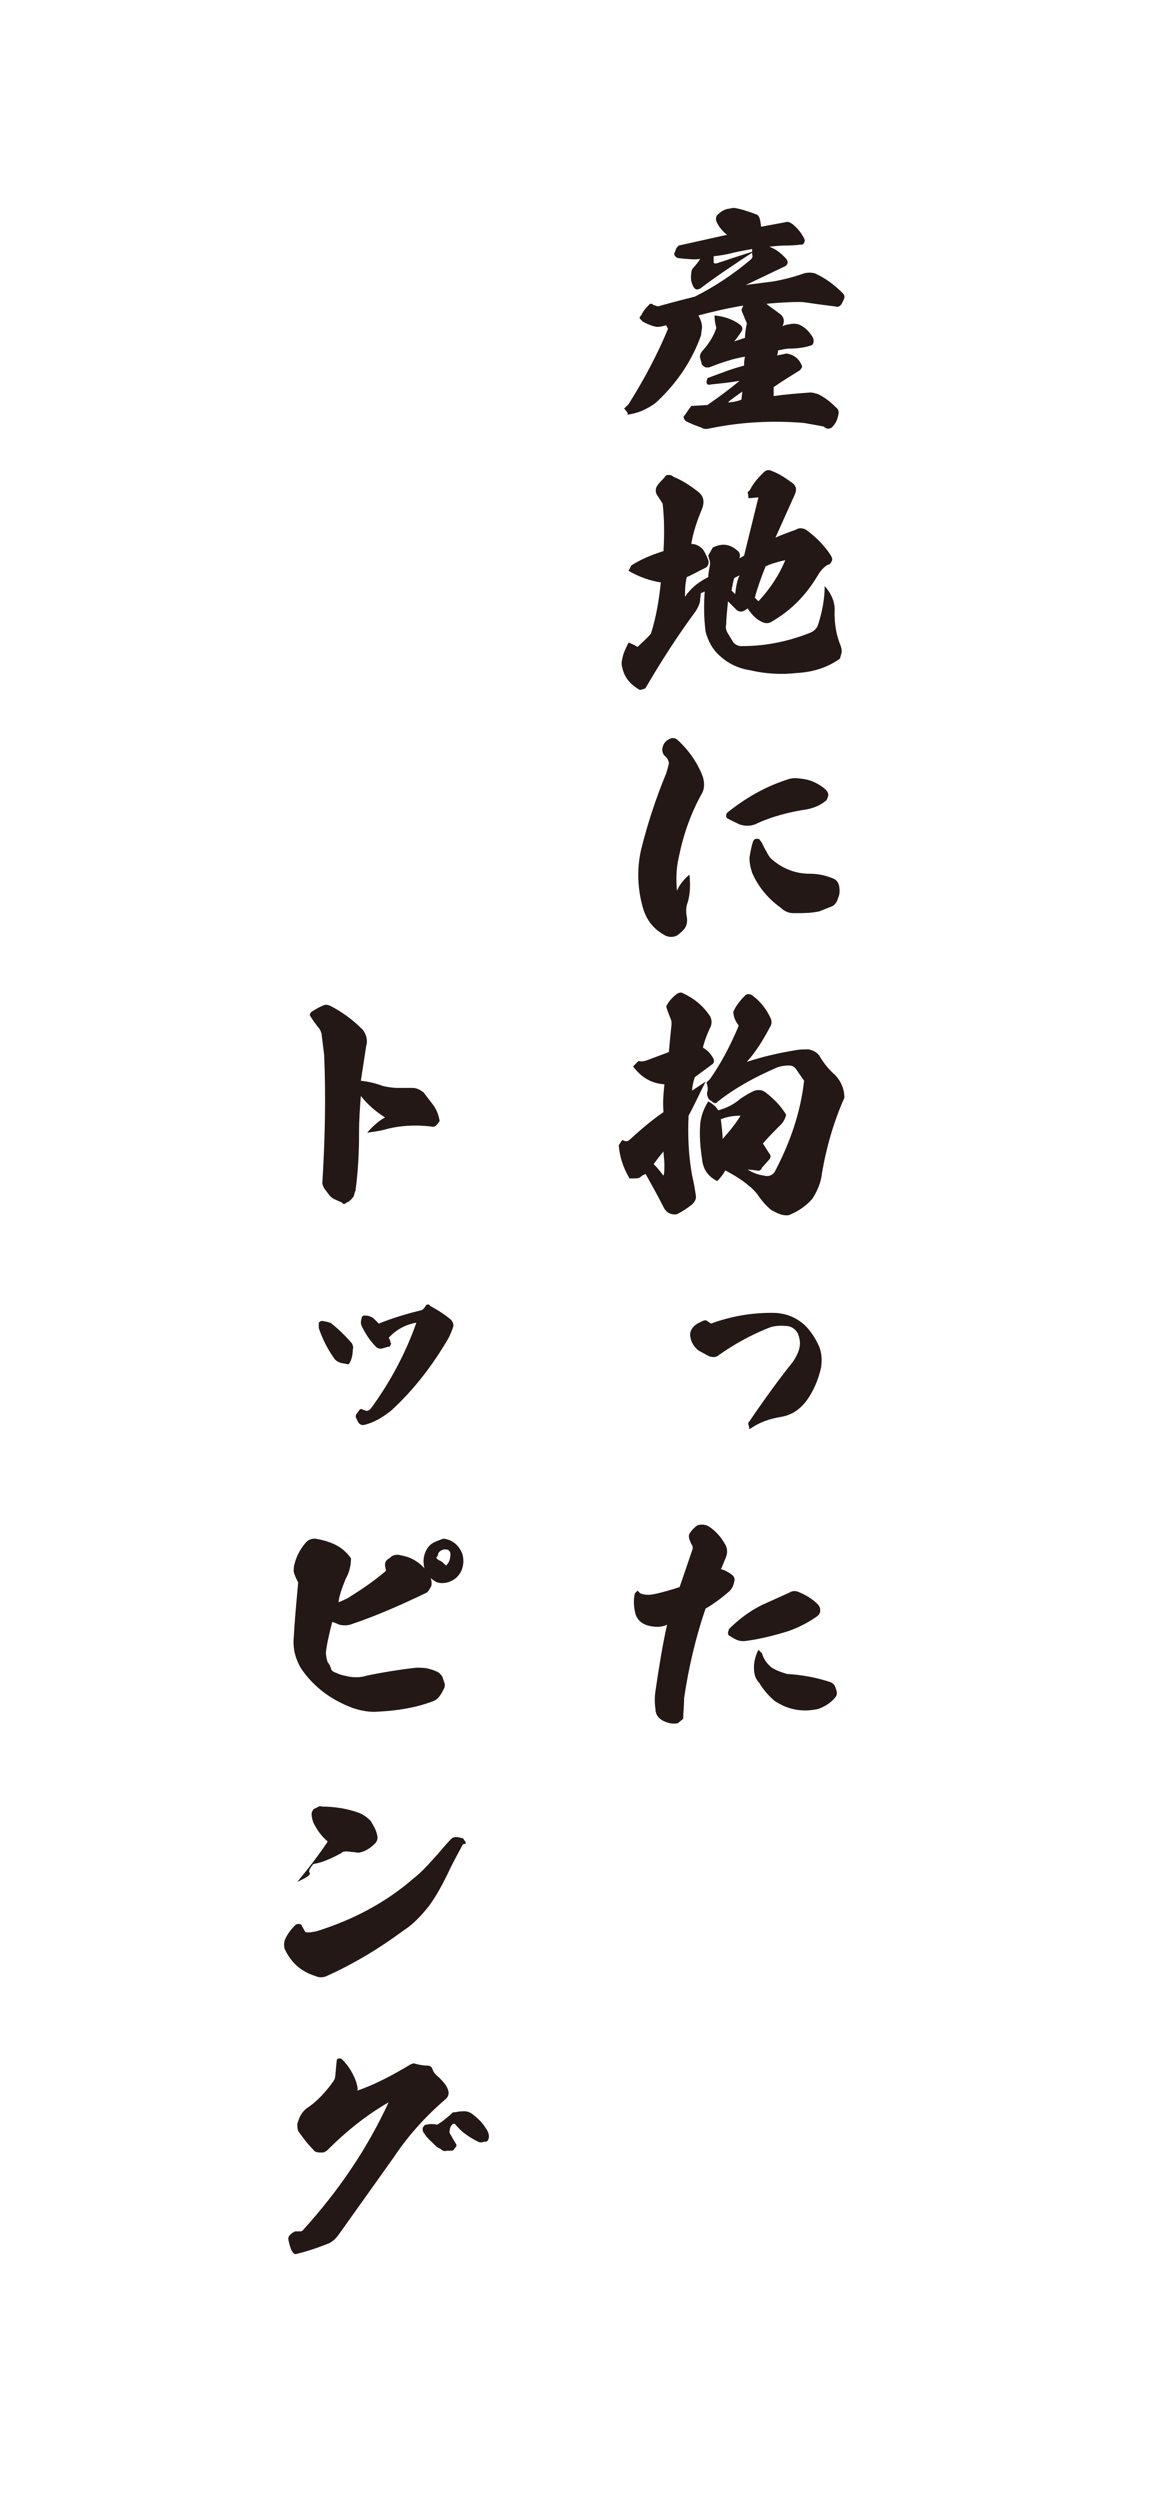 <svg xmlns="http://www.w3.org/2000/svg" xmlns:xlink="http://www.w3.org/1999/xlink" id="&#x30EC;&#x30A4;&#x30E4;&#x30FC;_1" x="0px" y="0px" viewBox="0 0 131 279" style="enable-background:new 0 0 131 279;" xml:space="preserve"><style type="text/css">	.st0{fill:#231815;}</style><g>	<path class="st0" d="M87.9,29c0.1,0.3,0.1,0.5-0.2,0.7l-4.4,2.1l3.1-0.4c1.1-0.2,2.3-0.5,3.4-0.9c0.4-0.1,0.8-0.1,1.2,0  c1.1,0.5,2.1,1.2,3.1,2.2c0.2,0.2,0.3,0.4,0.1,0.8l-0.2,0.4c-0.2,0.3-0.4,0.4-0.7,0.3c-0.8-0.1-1.6-0.2-2.3-0.3  c-0.7-0.1-1.2-0.2-1.7-0.2c-1.3,0-2.6,0.1-3.7,0.2c0.2,0.2,0.8,0.6,1.6,1.2c0.3,0.3,0.4,0.6,0.3,1l-0.1,0.3  c0.2-0.1,0.5-0.2,0.7-0.2c0.4-0.1,0.7-0.1,1.1,0c0.7,0.3,1.2,0.8,1.6,1.5c0.1,0.3,0.1,0.6-0.1,0.8c-0.8,0.3-1.7,0.4-2.5,0.4  c-0.4,0-0.8,0.1-1.3,0.2l-0.1,0.6c0.1-0.1,0.4-0.1,0.8-0.2c0.3-0.1,0.5,0,0.8,0.1c0.5,0.2,0.9,0.6,1.1,1.1c0.1,0.1,0.1,0.3,0,0.4  c-0.1,0.1-0.1,0.2-0.3,0.3c-0.8,0.5-1.8,1.1-2.8,1.8l0,1c1.4-0.2,2.7-0.3,4.1-0.4c0.3,0,0.6,0.1,0.9,0.2c0.8,0.4,1.4,0.9,2,1.5  c0.3,0.2,0.3,0.6,0.2,0.9c-0.1,0.5-0.3,0.9-0.7,1.3c-0.3,0.2-0.6,0.2-0.9-0.1c-1-0.2-1.7-0.3-2.2-0.4c-3.6-0.3-7.1-0.1-10.5,0.6  c-0.4,0.1-0.7,0.1-1-0.1c-0.6-0.2-1.1-0.4-1.7-0.7c-0.1-0.1-0.2-0.2-0.2-0.3c-0.1-0.1-0.1-0.2,0.1-0.4c0.2-0.3,0.4-0.6,0.7-1  l1.8-0.1c1.3-0.9,2.5-1.8,3.6-2.7c-1.2,0.2-2.2,0.3-3.2,0.4c-0.3,0.1-0.5,0-0.5-0.3l0.1-0.4c1.6-0.6,2.9-1.1,4.1-1.4  c0-0.3,0-0.6,0.1-1C82,40,80.7,40.4,79.2,41C79,41,78.9,41,78.8,41c-0.2-0.1-0.3-0.2-0.4-0.3L78.2,40c-0.1-0.4,0.1-0.7,0.3-0.9  c0.7-0.8,1.2-1.6,1.5-2.5c-0.1-0.4-0.2-0.8-0.2-1.4c1,0.1,2,0.4,2.8,1c0.3,0.2,0.4,0.5,0.2,0.8c-0.2,0.3-0.4,0.6-0.8,1.1l1.2-0.4  c0-0.5,0.1-1.1,0.2-1.6c0-0.1-0.1-0.3-0.2-0.5c-0.1-0.3-0.3-0.7-0.4-1l0.2-0.5c-1.8,0.3-3.5,0.7-5,1.1c0.2,0.4,0.4,0.8,0.4,1.3  c0,0.3-0.1,0.6-0.1,0.9c-1,2.8-2.6,5.2-4.8,7.3c-0.4,0.4-0.9,0.7-1.5,1c-0.6,0.3-1.3,0.5-2.1,0.6c0.3,0,0.3-0.2-0.2-0.7  c0.1-0.1,0.3-0.3,0.5-0.5c1.7-2.7,3.2-5.5,4.4-8.4l-0.2-0.4L74,36.4c-0.4,0.1-0.7,0.1-1,0c-0.4-0.1-0.8-0.3-1.2-0.5  c-0.1-0.1-0.2-0.2-0.3-0.3c-0.1-0.1-0.1-0.2,0.1-0.4c0.2-0.4,0.4-0.7,0.8-1.1c0.1-0.1,0.1-0.1,0.2-0.2c0.2,0,0.3,0,0.3,0.1l0.3,0.1  c0.2,0.1,0.4,0.1,0.6,0c1.8-0.5,3-0.8,3.8-1c2.2-1.1,4.3-2.5,6.2-4.1c0.2-0.2,0.3-0.3,0.2-0.6L84,27.8c0.4-0.2,0.9-0.4,1.5-0.4  c0.2,0.1,0.4,0.1,0.6,0.2C86.8,27.9,87.4,28.4,87.9,29z M84.4,23.9c0.3,0.1,0.4,0.3,0.5,0.7l0.1,0.7l2.7-0.5c0.3-0.1,0.5,0,0.8,0.2  c0.6,0.5,1,1,1.3,1.6c0.1,0.2,0.1,0.3,0,0.5c-0.1,0.2-0.2,0.2-0.4,0.2c-0.8,0.1-1.4,0.1-1.9,0.1c-1.9,0.1-3.8,0.4-5.6,0.8  c-0.7,0.2-1.4,0.3-2.2,0.4l0,0.6c0,0.1,0,0.1,0.1,0.2c0,0,0.1,0,0.2,0c1.2-0.4,2.7-0.9,4.3-1.4c-2.3,1.5-4.4,2.9-6.1,4.2  c-0.2,0.1-0.3,0.1-0.4,0.1c-0.1,0-0.2-0.1-0.3-0.2c-0.3-0.5-0.4-1-0.3-1.6c0-0.3,0.1-0.5,0.3-0.7c0.2-0.2,0.5-0.6,0.7-0.9  c-0.7,0.1-1.5,0-2.5-0.1c-0.2-0.1-0.4-0.2-0.4-0.5l0.2-0.5c0-0.1,0.1-0.2,0.3-0.4l5.4-1.2c-0.4-0.3-0.9-0.8-1.2-1.5  c-0.1-0.3,0-0.6,0.1-0.7c0.3-0.3,0.7-0.6,1.2-0.7c0.2,0,0.4-0.1,0.7-0.1C82.7,23.3,83.6,23.6,84.4,23.9z M82.8,44.6l0.1-0.9  c-0.7,0.5-1.3,0.9-1.6,1.2C81.7,44.9,82.3,44.8,82.8,44.6z"></path>	<path class="st0" d="M73.8,65c-1.2-0.2-2.4-0.6-3.6-1.3l0.3-0.6c1.1-0.7,2.3-1.2,3.6-1.6c0.1-1.8,0.1-3.6-0.1-5.3  c-0.3-0.5-0.6-0.9-0.7-1.1c-0.1-0.3-0.1-0.6,0.1-0.9c0.2-0.3,0.5-0.6,0.8-0.9c0.1-0.2,0.2-0.3,0.4-0.3c0.2,0,0.4,0,0.6,0.2  c1,0.4,1.9,1,2.8,1.7c0.6,0.5,0.7,1.1,0.4,1.9c-0.6,1.4-1,2.7-1.2,3.9c0.5,0,0.9,0.2,1.3,0.6c0.2,0.3,0.4,0.7,0.6,1.2  c0.1,0.3,0,0.6-0.2,0.8c-1,0.5-1.7,0.9-2.2,1.1c-0.2,0.8-0.2,1.6-0.2,2.2c0.6-0.9,1.4-1.6,2.6-2.2c0-0.4,0.1-0.9,0.2-1.4  c0-0.2,0-0.4-0.1-0.6L79.1,62l0.5-0.9c1-0.5,1.9-0.4,2.7,0.3c0.3,0.2,0.4,0.5,0.3,0.8l0,0.1l0.5-0.3l1.6-6.5l-1.1,0.1l-0.1-0.7  c0.2-0.1,0.3-0.3,0.4-0.5c0.4-0.7,0.9-1.2,1.4-1.7c0.3-0.3,0.6-0.3,1-0.1c0.8,0.3,1.5,0.8,2.2,1.3c0.4,0.3,0.5,0.7,0.3,1.2L86.6,60  c0.4-0.2,1.2-0.5,2.3-0.9c0.3-0.2,0.7-0.2,1.1,0c1.1,0.8,2.1,1.8,2.8,2.9c0.1,0.2,0.2,0.4,0.1,0.6c-0.1,0.2-0.2,0.4-0.4,0.4  c-0.4,0.2-0.8,0.6-1.1,1.1c-1.3,2.2-2.9,3.9-5.1,5.2c-0.4,0.3-0.8,0.3-1.2,0.1c-0.7-0.3-1.2-0.9-1.6-1.5l-0.3,0.2  c-0.3,0.2-0.6,0.2-0.9,0c-0.4-0.4-0.7-0.7-1-1c-0.1,1.1-0.2,2-0.2,2.6c-0.1,0.3,0,0.7,0.2,1c0.3,0.5,0.5,0.8,0.6,1  c0.3,0.3,0.6,0.4,0.9,0.4c2.7,0,5.2-0.5,7.7-1.5c0.5-0.2,0.8-0.6,0.9-1c0.4-1.3,0.7-2.7,0.7-4.2c0.8,0.9,1.2,1.9,1.1,2.9  c0,1.4,0.2,2.6,0.7,3.8c0.1,0.3,0.1,0.5,0.1,0.7l-0.2,0.7c-1.4,1-3,1.5-4.8,1.6c-1.7,0.2-3.5,0.1-5.2-0.3c-1.3-0.2-2.4-0.7-3.4-1.6  c-0.8-0.7-1.3-1.6-1.6-2.7c-0.2-1.6-0.2-3-0.1-4.5l-0.4,0.2L78.3,66l-0.1,0.8c0,0.5-0.2,0.9-0.5,1.4c-2,2.7-3.8,5.5-5.5,8.4  c-0.1,0.2-0.2,0.3-0.4,0.3c-0.2,0.1-0.4,0.1-0.5,0c-1-0.6-1.6-1.4-1.8-2.4c-0.1-0.3-0.1-0.6,0-1c0.1-0.6,0.4-1.2,0.7-1.8  c0.5,0.2,0.9,0.4,1,0.5c0.5-0.5,1.1-1,1.5-1.5C73.3,68.8,73.6,66.9,73.8,65z M82.6,64.2L82,64.5c-0.1,0.3-0.2,0.8-0.3,1.4l0.4,0.4  C82.2,65.5,82.3,64.8,82.6,64.2z M84.3,66.7l0.4,0.4c1.3-1.4,2.3-2.9,3-4.6c-0.8,0.2-1.6,0.4-2.2,0.7  C84.9,64.7,84.5,65.9,84.3,66.7z"></path>	<path class="st0" d="M77,97.6c0.1,1.1,0.1,2.1-0.2,3.1c-0.2,0.5-0.2,1.1-0.1,1.6c0.1,0.6,0,1.1-0.4,1.5c-0.2,0.2-0.4,0.4-0.7,0.6  c-0.4,0.2-0.9,0.2-1.3,0c-1.3-0.7-2.1-1.7-2.5-3.1c-0.6-2.1-0.7-4.3-0.2-6.5c0.7-2.8,1.6-5.6,2.8-8.5c0.1-0.3,0.2-0.7,0.3-1.1  c0-0.2-0.1-0.4-0.2-0.6l-0.3-0.3c-0.2-0.2-0.3-0.6-0.2-0.9c0.1-0.4,0.3-0.7,0.7-0.9c0.3-0.2,0.7-0.2,1,0.1c1.2,1.1,2.2,2.5,2.8,4.1  c0.2,0.7,0.2,1.4-0.2,2c-1.2,2.2-2,4.5-2.5,7c-0.3,1.3-0.3,2.5-0.2,3.7C75.9,98.7,76.4,98.1,77,97.6z M92.2,88.1  c0.2,0.2,0.3,0.4,0.3,0.6c0,0.2-0.1,0.4-0.2,0.6c-0.6,0.5-1.2,0.8-2.1,1c-2,0.3-4,0.8-5.9,1.7c-0.6,0.2-1.1,0.2-1.7,0  c-0.4-0.2-0.9-0.4-1.4-0.7c-0.1-0.1-0.1-0.2-0.1-0.3c0-0.2,0.1-0.3,0.1-0.3c2-1.6,4.2-2.9,6.7-3.7c0.5-0.2,1-0.2,1.6-0.1  C90.6,87,91.5,87.5,92.2,88.1z M86.1,95.8c1.2,1.1,2.7,1.7,4.3,1.7c1,0,1.9,0.2,2.8,0.6c0.3,0.2,0.4,0.4,0.5,0.7  c0.1,0.5,0.1,1-0.1,1.4c-0.1,0.4-0.3,0.7-0.6,0.9c-0.5,0.2-1,0.4-1.5,0.6c-0.9,0.2-1.8,0.2-2.9,0.2c-0.5,0-1-0.2-1.4-0.6  c-1.4-1-2.5-2.3-3.2-3.9c-0.2-0.6-0.3-1.1-0.3-1.7c0.1-0.6,0.2-1.2,0.4-1.8c0.1-0.2,0.2-0.3,0.4-0.3c0.2,0,0.3,0,0.4,0.2  c0.2,0.2,0.3,0.5,0.4,0.7C85.6,95,85.8,95.5,86.1,95.8z"></path>	<path class="st0" d="M71.7,131.2c-0.2,0.2-0.4,0.3-0.7,0.3h-0.7c-0.7-1.2-1.1-2.4-1.2-3.7l0.4-0.6c0.3,0.2,0.6,0.2,0.8,0  c1-0.9,2.2-2,3.8-3.1c-0.1-1.1,0-2.1,0.1-3.1c-1.5-0.1-2.6-0.8-3.5-2l0.6-0.6c0.4,0.1,0.7,0,1-0.1c0.8-0.3,1.6-0.6,2.4-0.9  c0.1-1.2,0.2-2.2,0.3-3.1c0-0.2,0-0.4-0.1-0.6c-0.2-0.5-0.4-1-0.5-1.4c0.3-0.6,0.7-1,1.2-1.4c0.2-0.1,0.4-0.2,0.6-0.1  c1.3,0.6,2.3,1.4,3.1,2.6c0.2,0.4,0.2,0.7,0.1,1.1c-0.4,0.8-0.7,1.6-0.9,2.4c0.5,0.3,0.8,0.6,1.1,1.1c0.2,0.3,0.2,0.6-0.1,0.8  l-1.9,1.4c-0.2,0.6-0.3,1.1-0.3,1.5l1.5-1c-0.8,1.6-1.4,2.9-1.9,3.8c-0.1,2.3,0,4.5,0.4,6.7c0.2,0.8,0.3,1.5,0.4,2.1  c0.1,0.5-0.1,0.8-0.4,1.1c-0.5,0.4-1.1,0.8-1.7,1.1c-0.7,0.1-1.2-0.2-1.5-0.8c-0.7-1.4-1.4-2.6-2-3.7L71.7,131.2z M74.1,131.2  c0.1-0.3,0.1-0.7,0.1-1.2c0-0.6-0.1-1.1-0.1-1.5c0.1-0.1-0.3,0.3-1.1,1.4C73.5,130.4,73.8,130.8,74.1,131.2z M80.1,131.8  c-1-0.5-1.6-1.3-1.7-2.5c-0.2-1.3-0.3-2.6-0.2-3.9c0.1-0.9,0.4-1.7,0.9-2.5c0.5,0.3,0.9,0.6,1.1,1c0.8-0.2,1.7-0.6,2.5-1.3  c0.6-0.4,1.1-0.7,1.6-0.9c0.4-0.1,0.8-0.1,1.2,0.2c0.9,0.7,1.7,1.5,2.3,2.5c-0.1,0.4-0.3,0.8-0.6,1.1c-0.7,0.7-1.4,1.4-2,2.1  l0.7,1.1c0.2,0.2,0.2,0.5,0,0.7l-0.8,0.9c-0.1,0.3-0.3,0.4-0.7,0.3l-0.9-0.1c0.4,0.3,1.1,0.6,1.9,0.7c0.4,0.1,0.8,0,1.1-0.4  c1.7-3.2,2.9-6.6,3.3-10.2l-0.9-1.3c-0.2-0.3-0.5-0.4-0.8-0.4c-0.5,0-1.1,0.1-1.5,0.3c-2.3,1-4.5,2.2-6.4,3.7  c-0.1,0.1-0.2,0.2-0.3,0.2c-0.2,0-0.3-0.1-0.4-0.2l-0.3-0.2c-0.2-0.3-0.3-0.6-0.2-0.9c0.1-0.3,0-0.7-0.1-1l0.4-0.4  c1.2-1.7,2.2-3.6,3.1-5.7c0.1-0.2,0.1-0.3,0-0.4c-0.3-0.4-0.5-0.9-0.5-1.4c0.3-0.7,0.8-1.3,1.3-1.8c0.2-0.2,0.4-0.2,0.7-0.1  c1,0.7,1.7,1.6,2.2,2.7c0.1,0.3,0.1,0.6-0.1,0.9c-0.8,1.5-1.6,2.8-2.6,3.9c1.8-0.6,3.6-1,5.4-1.3c0.5-0.1,1-0.1,1.5-0.1  c0.5,0.1,0.9,0.3,1.2,0.7c0.4,0.7,1,1.5,1.7,2.1c0.7,0.7,1.1,1.6,1.1,2.6c-1.2,2.7-2,5.5-2.5,8.4c-0.1,1-0.5,2-1.1,2.9  c-0.7,0.8-1.6,1.4-2.6,1.8c-0.7,0.1-1.3-0.2-2-0.6c-0.6-0.5-1.1-1.1-1.5-1.7c-0.3-0.4-0.6-0.7-1-1c-0.8-0.7-1.7-1.2-2.6-1.7  C80.8,131,80.5,131.4,80.1,131.8z M80.7,127.1c0.7-0.8,1.4-1.6,2-2.6c-0.7,0-1.5,0.1-2.2,0.4C80.6,125.7,80.7,126.5,80.7,127.1z"></path>	<path class="st0" d="M83.6,159c-0.1-0.2,0-0.3,0.1-0.4c1.7-2.5,3.3-4.7,4.9-6.7c0.3-0.5,0.6-1,0.7-1.6c0.1-0.5,0-1-0.2-1.5  c-0.2-0.4-0.6-0.7-1-0.8c-0.8-0.1-1.6-0.1-2.3,0.2c-2,0.8-3.8,1.8-5.5,3c-0.3,0.3-0.8,0.3-1.2,0.1l-1.1-0.6  c-0.5-0.4-0.8-0.9-0.9-1.5c-0.1-0.5,0.1-0.9,0.4-1.2c0.3-0.3,0.6-0.4,1-0.6c0.2-0.1,0.4-0.1,0.6,0.1l0.3,0.2  c2.2-0.8,4.4-1.2,6.8-1.2c1.4,0,2.6,0.4,3.7,1.4c0.7,0.7,1.2,1.5,1.6,2.4c0.3,0.8,0.3,1.5,0.2,2.3c-0.3,1.3-0.8,2.6-1.7,3.8  c-0.7,0.9-1.6,1.5-2.7,1.7c-1.3,0.2-2.5,0.6-3.6,1.4L83.6,159z"></path>	<path class="st0" d="M70.9,177.8l0.3-0.3l0.3,0.3c0.5,0.2,1,0.2,1.5,0.1c1-0.2,2-0.5,2.9-0.8l1.4-4.1c0.1-0.2,0.1-0.5-0.1-0.7  l-0.2-0.5c-0.1-0.3-0.1-0.6,0.1-0.8c0.2-0.3,0.5-0.6,0.8-0.8c0.4-0.1,0.8-0.1,1.2,0.1c0.8,0.5,1.4,1.2,1.8,1.9  c0.3,0.4,0.4,1,0.2,1.5c-0.4,1-0.6,1.5-0.6,1.4c0.4,0.1,0.8,0.3,1.2,0.6c0.3,0.2,0.4,0.5,0.3,0.8c-0.1,0.5-0.3,0.9-0.7,1.2  c-0.7,0.6-1.6,1.3-2.5,1.8c-1.1,3.2-1.9,6.6-2.4,10c0,0.9-0.1,1.6-0.1,2.3l-0.6,0.5c-0.6,0.1-1.1,0-1.7-0.3  c-0.5-0.3-0.8-0.7-0.8-1.3c-0.1-0.7-0.1-1.3,0-2c0.4-2.7,0.8-5.2,1.3-7.4c-0.4,0.2-1,0.3-1.6,0.2c-0.9-0.1-1.6-0.5-1.9-1.3  C70.8,179.5,70.7,178.7,70.9,177.8z M81.3,182.2c0-0.1,0.1-0.3,0.1-0.4c1.1-1.1,2.3-2,3.7-2.7l3.1-1.4c0.3-0.2,0.7-0.2,1.1,0  c0.7,0.3,1.4,0.7,2,1.3c0.2,0.2,0.3,0.4,0.3,0.7c0,0.3-0.1,0.5-0.4,0.7c-1,0.7-2,1.2-3.1,1.6c-1.6,0.5-3.2,0.9-4.7,1.1  c-0.6,0.1-1,0-1.5-0.3l-0.5-0.3C81.3,182.4,81.3,182.3,81.3,182.2z M84.2,186c0-0.6,0.2-1.3,0.5-1.9l0.4,0.4  c0.2,0.7,0.6,1.2,1.1,1.6c0.5,0.3,1,0.5,1.7,0.7c1.7,0.1,3.3,0.4,4.8,0.9c0.3,0.1,0.5,0.3,0.6,0.6l0.1,0.3c0.1,0.3,0.1,0.5-0.1,0.8  c-0.5,0.6-1.1,1-1.9,1.3c-1.8,0.4-3.4,0.1-4.9-0.9c-0.7-0.6-1.3-1.3-1.7-2C84.3,187.3,84.2,186.7,84.2,186z"></path>	<path class="st0" d="M35.3,112.6c0.3-0.2,0.6-0.3,0.8-0.4c0.2-0.1,0.4-0.1,0.7,0c1.4,0.7,2.6,1.6,3.7,2.7c0.4,0.5,0.6,1.2,0.4,1.8  l-0.6,3.9c0.9,0.1,1.7,0.3,2.5,0.6c0.5,0.1,1,0.2,1.6,0.2l1.7,0c0.4,0,0.8,0.2,1.2,0.5l1,1.3c0.4,0.5,0.7,1.2,0.8,1.9l-0.3,0.4  c-0.2,0.2-0.4,0.3-0.7,0.2c-1.8-0.2-3.6-0.1-5.3,0.4c-0.4,0.1-1.1,0.2-1.8,0.3c0.7-0.8,1.4-1.4,2-1.7c-1.1-0.7-2-1.5-2.7-2.4  c-0.1,1.2-0.2,2.6-0.2,4.2c0,2-0.1,4.2-0.4,6.4c-0.1,0.1-0.1,0.3-0.2,0.6c-0.2,0.3-0.5,0.6-0.8,0.7c-0.2,0.2-0.4,0.2-0.5,0  l-0.9-0.4c-0.2-0.1-0.3-0.2-0.5-0.4l-0.6-0.8c-0.1-0.2-0.2-0.4-0.2-0.6c0.3-4.9,0.4-9.7,0.2-14.3c-0.1-0.8-0.2-1.6-0.3-2.4  c-0.1-0.3-0.2-0.5-0.4-0.7c-0.3-0.4-0.6-0.8-0.9-1.3c0-0.2,0.1-0.3,0.2-0.4L35.3,112.6z"></path>	<path class="st0" d="M36.5,147.5c0.1,0,0.2,0.1,0.4,0.1c0.9,0.7,1.7,1.5,2.4,2.3c0.1,0.2,0.2,0.5,0.1,0.7c0,0.5-0.1,1-0.3,1.4  c-0.1,0.2-0.2,0.3-0.4,0.2l-0.6-0.1c-0.3-0.1-0.5-0.2-0.7-0.4c-0.8-1.1-1.4-2.3-1.8-3.5c0-0.2,0-0.4,0-0.6c0.1-0.1,0.2-0.2,0.4-0.2  L36.5,147.5z M47.1,146.2c0.2-0.1,0.3-0.3,0.4-0.4c0-0.1,0.1-0.2,0.2-0.2c0.1-0.1,0.3,0,0.3,0.1c0.9,0.5,1.7,1,2.4,1.6  c0.2,0.3,0.3,0.5,0.2,0.8c-0.2,0.6-0.4,1-0.5,1.2c-1.8,3.1-3.9,5.8-6.4,8.1c-0.9,0.7-1.8,1.3-3,1.6c-0.3,0.1-0.6-0.1-0.7-0.3  l-0.2-0.4c-0.1-0.2-0.1-0.3,0-0.5l0.3-0.4c0.1-0.2,0.3-0.2,0.4-0.1l0.3,0.1c0.2,0.1,0.4,0,0.6-0.2c2.2-3,3.9-6.2,5.1-9.6  c-1.2,0.2-2.3,0.8-3.1,1.7c0.1,0.1,0.2,0.3,0.2,0.5c0.1,0.1,0.1,0.2,0,0.3c0,0.1-0.1,0.2-0.3,0.2l-0.7,0.2c-0.2,0-0.4,0-0.6-0.2  c-0.7-0.7-1.2-1.5-1.6-2.3c-0.1-0.2-0.1-0.4-0.1-0.5l0.1-0.5c0.1-0.2,0.2-0.2,0.4-0.2c0.3,0,0.6,0.1,0.9,0.3  c0.2,0.2,0.4,0.4,0.6,0.6C43.8,147.1,45.4,146.6,47.1,146.2z"></path>	<path class="st0" d="M39.2,173.9c0,0.8-0.2,1.6-0.6,2.3c-0.4,1-0.7,1.8-0.8,2.6c0.5-0.2,1-0.4,1.4-0.7c1.3-0.8,2.6-1.7,3.9-2.8  c0-0.2-0.1-0.4-0.1-0.7c0-0.3,0.1-0.4,0.3-0.6c0.2-0.1,0.3-0.2,0.4-0.3c0.3-0.2,0.5-0.2,0.8-0.2c0.5,0.1,1,0.2,1.4,0.4  c0.9,0.4,1.6,1.1,2.1,1.9c0.1,0.3,0.2,0.6,0.2,0.8c0,0.2,0,0.4-0.1,0.5c-0.1,0.2-0.2,0.4-0.4,0.6c-2.7,1.3-5.6,2.6-8.6,3.6  c-0.4,0.1-0.8,0.1-1.2,0c-0.5-0.2-0.7-0.3-0.8-0.3c-0.3,1.2-0.6,2.4-0.7,3.4c0,0.4,0.1,0.8,0.2,1.1c0.1,0.1,0.3,0.4,0.4,0.8  c0.1,0.2,0.3,0.3,0.6,0.4c0.4,0.2,0.9,0.3,1.4,0.4c0.6,0.1,1.3,0.1,1.9-0.1c1.9-0.4,3.8-0.7,5.6-0.9c0.4,0,0.9,0,1.3,0.1  c0.4,0.1,0.7,0.2,0.9,0.3c0.3,0.1,0.5,0.3,0.7,0.6l0.2,0.6c0.1,0.2,0.1,0.5,0,0.7c-0.2,0.4-0.4,0.8-0.7,1.1  c-0.2,0.2-0.4,0.3-0.7,0.4c-1.9,0.7-3.9,1-5.9,1.1c-1,0.1-2-0.1-2.9-0.4c-2.4-0.9-4.3-2.3-5.7-4.3c-0.7-1.1-1-2.3-0.9-3.5  c0.1-1.9,0.3-4,0.5-6.2c-0.2-0.4-0.4-0.8-0.5-1.2c0-0.3,0-0.6,0.1-0.9c0.2-0.8,0.6-1.6,1.2-2.3c0.3-0.4,0.7-0.5,1.1-0.5  C37,172,38.3,172.6,39.2,173.9z M51.6,173.3c0.2,0.6,0.2,1.2,0,1.8c-0.3,0.8-0.9,1.3-1.7,1.5c-0.5,0.1-1,0.1-1.4-0.2  c-0.8-0.5-1.2-1.2-1.2-2.2c0-0.4,0.1-0.8,0.3-1.2c0.2-0.4,0.5-0.7,0.9-0.9c0.4-0.2,0.8-0.3,1-0.4C50.5,171.8,51.2,172.4,51.6,173.3  z M48.8,173.9c0,0.1,0.1,0.1,0.2,0.2c0.3,0.1,0.5,0.3,0.7,0.5c0.1,0.1,0.2,0.1,0.2,0c0.3-0.3,0.4-0.7,0.4-1.2  c0-0.2-0.1-0.3-0.2-0.4c-0.1-0.1-0.3-0.1-0.5-0.1c-0.4,0.1-0.7,0.3-0.7,0.7C48.7,173.8,48.7,173.9,48.8,173.9z"></path>	<path class="st0" d="M35.4,215.5c4.1-1.3,7.7-3.2,10.8-5.9c0.9-0.7,1.7-1.6,2.5-2.5c0.4-0.4,0.9-1.1,1.7-1.9  c0.2-0.2,0.4-0.2,0.7-0.2l0.4,0.1c0.2,0,0.3,0.1,0.3,0.2c0.3,0.3,0.3,0.5-0.1,0.5c-0.7,1.3-1.3,2.4-1.8,3.5c-0.6,1.2-1.2,2.3-2,3.4  c-0.8,1-1.7,2-2.8,2.7c-2.7,2-5.5,3.7-8.6,5.1c-0.4,0.2-0.9,0.2-1.3,0c-1.6-0.5-2.7-1.5-3.4-3c-0.1-0.3-0.1-0.6,0-1  c0.3-0.7,0.7-1.2,1.2-1.7c0.1-0.1,0.2-0.1,0.4-0.1c0.2,0,0.3,0.1,0.3,0.2l0.4,0.7C34.5,215.7,34.9,215.6,35.4,215.5z M35,203.4  c-0.1-0.3-0.2-0.6-0.2-1c0-0.2,0.1-0.3,0.2-0.5l0.4-0.2c0.2-0.1,0.3-0.2,0.6-0.1c1.3,0,2.7,0.2,4.1,0.7c0.5,0.2,0.9,0.5,1.3,0.9  c0.3,0.5,0.6,1,0.7,1.5c0.1,0.3,0.1,0.7-0.2,1c-0.4,0.4-0.8,0.7-1.3,0.9c-0.3,0.1-0.6,0.2-0.9,0.1l-1-0.1c-0.2,0-0.4,0-0.6,0.2  c-1.3,0.7-2.3,1.1-3.1,1.2c-0.4,0.5-0.6,0.8-0.4,1c0.1,0.2-0.3,0.5-1.4,1c1.5-1.8,2.6-3.3,3.4-4.5C35.9,204.9,35.4,204.2,35,203.4z  "></path>	<path class="st0" d="M36.5,240c-0.2,0.1-0.3,0.2-0.4,0.2l-0.4,0c-0.3,0-0.6-0.1-0.7-0.3c-0.7-0.7-1.2-1.4-1.7-2.1  c-0.1-0.3-0.1-0.6-0.1-0.8c0.1-0.3,0.2-0.6,0.3-0.8c0.2-0.4,0.5-0.8,1-1.1c1-0.7,1.9-1.7,2.7-2.8c0.1-0.2,0.2-0.3,0.2-0.4  c0.1-0.5,0.1-1.1,0.2-1.9c0-0.2,0.1-0.3,0.3-0.3c0.1,0,0.2,0,0.3,0.1c0.8,0.8,1.3,1.7,1.6,2.6c0.1,0.4,0.2,0.7,0.1,0.9  c2-0.7,3.9-1.7,5.9-2.9c0.2-0.1,0.4-0.2,0.6-0.1c0.4,0.1,0.8,0.2,1.3,0.2c0.3,0,0.5,0.1,0.6,0.4c0.1,0.3,0.3,0.6,0.7,0.9  c0.4,0.4,0.8,0.8,1,1.3c0.2,0.5,0.1,0.9-0.3,1.2c-2.2,1.9-4.1,4-5.7,6.4l-6.2,8.7c-0.3,0.4-0.6,0.7-1,0.9c-1.2,0.5-2.4,0.9-3.6,1.2  c-0.3,0.1-0.4,0-0.6-0.3c-0.2-0.4-0.3-0.8-0.4-1.3c0-0.1,0-0.3,0.1-0.4l0.3-0.3c0.2-0.1,0.3-0.2,0.4-0.2l0.5,0c0.1,0,0.2,0,0.3-0.1  c4-4.4,7.2-9.1,9.6-14.3C40.8,236.1,38.6,237.9,36.5,240z M50.4,235.9c0.1-0.2,0.3-0.2,0.5-0.2c0.4-0.1,0.7-0.1,1-0.1  c0.3,0,0.5,0.1,0.7,0.2c0.7,0.5,1.2,1,1.6,1.6c0.2,0.3,0.4,0.6,0.4,1c0,0.3-0.1,0.5-0.3,0.6L54,239c-0.2,0.1-0.4,0.1-0.6,0  c-1-0.5-1.9-1.1-2.6-2h-0.2c-0.3,0.2-0.4,0.6-0.4,1c0.3,0.5,0.5,0.9,0.7,1.2c0.1,0.1,0.1,0.3,0,0.4l-0.1,0.1  c-0.1,0.2-0.2,0.3-0.4,0.3h-0.5c-0.3,0.1-0.5,0-0.7-0.2l-0.4-0.2c-0.6-0.6-1.1-1-1.4-1.5c-0.1-0.1-0.2-0.3-0.2-0.4  c0-0.2,0-0.3,0.1-0.4c0.1-0.1,0.1-0.2,0.3-0.2c0.4-0.1,0.8-0.1,1.2,0C49.2,236.9,49.7,236.5,50.4,235.9z"></path></g></svg>